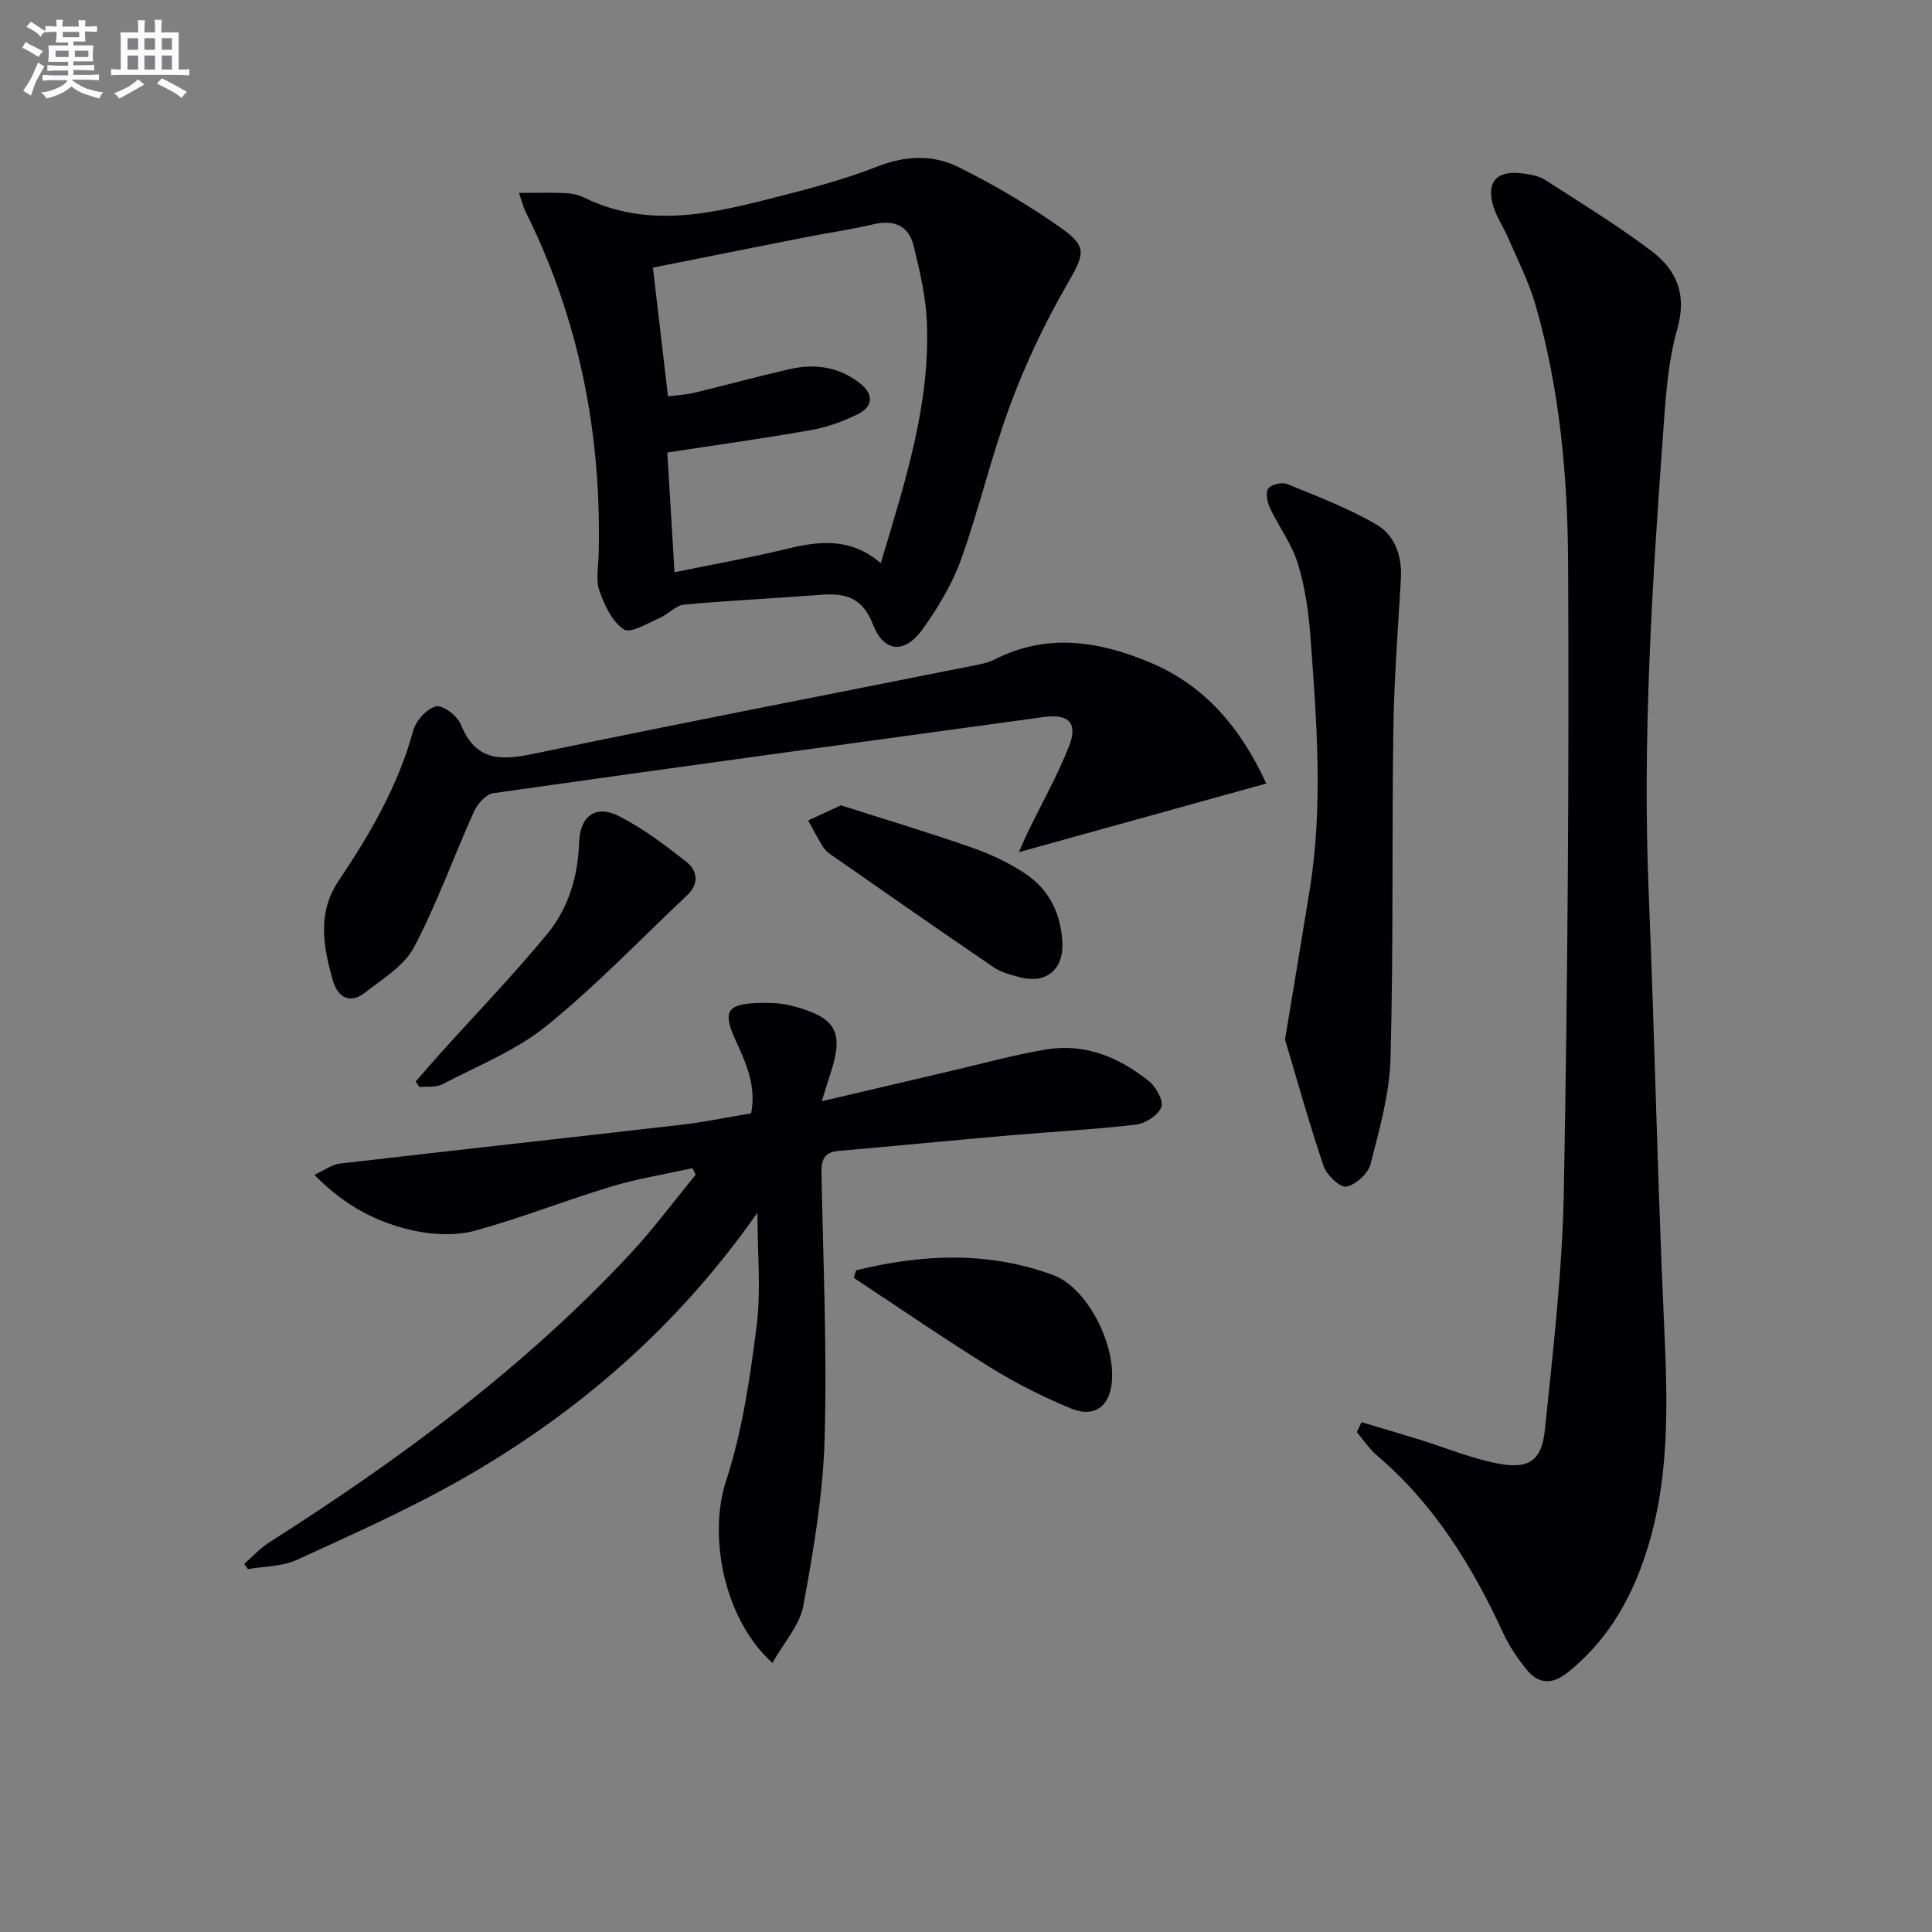 <svg enable-background="new 0 0 400 400" viewBox="0 0 400 400" xmlns="http://www.w3.org/2000/svg"><rect x="0" y="0" width="400" height="400" fill="#808080" stroke="none"/><g fill="#010105"><path d="m281.88 294.45c3.94 1.18 7.88 2.32 11.81 3.54 5.52 1.7 10.92 3.98 16.55 5.04 6.28 1.17 8.94-.6 9.6-6.91 1.71-16.49 3.63-33.04 3.94-49.59.79-43.27 1.1-86.56.88-129.84-.09-18.07-1.72-36.18-6.79-53.7-1.37-4.74-3.68-9.21-5.64-13.78-.92-2.14-2.29-4.11-2.99-6.3-1.65-5.17.56-7.71 5.97-7.01 1.62.21 3.41.52 4.74 1.38 7.39 4.75 14.9 9.36 21.91 14.64 5.18 3.9 7.47 8.91 5.41 16.16-2.06 7.26-2.47 15.06-3.02 22.66-2.26 31.36-4.21 62.73-2.9 94.21 1.23 29.57 1.81 59.18 3.16 88.74.77 16.85 1.4 33.57-4.38 49.79-3.18 8.94-7.99 16.73-15.52 22.76-3.29 2.63-6.13 2.46-8.62-.66-1.85-2.32-3.57-4.85-4.8-7.53-6.4-13.89-14.3-26.66-26.1-36.71-1.6-1.36-2.78-3.2-4.16-4.82.32-.7.64-1.39.95-2.07z"/><path d="m159.92 344.3c-10.29-9.32-13.23-26.6-9.62-37.62 3.37-10.29 4.97-21.27 6.34-32.07.95-7.44.18-15.11.18-23.54-16.31 23.31-36.85 41.24-60.9 54.99-11.07 6.33-22.8 11.55-34.42 16.88-3.04 1.4-6.75 1.32-10.16 1.93-.26-.36-.52-.73-.78-1.09 1.72-1.49 3.28-3.23 5.18-4.44 27.05-17.21 52.73-36.14 74.69-59.69 4.85-5.2 9.09-10.95 13.61-16.45-.23-.45-.46-.9-.68-1.35-5.64 1.26-11.38 2.18-16.9 3.84-9.37 2.83-18.5 6.46-27.92 9.06-3.78 1.05-8.2.96-12.1.19-7.89-1.54-14.93-5.11-21.35-11.71 2.18-1 3.64-2.13 5.21-2.31 23.59-2.75 47.19-5.33 70.78-8.05 4.76-.55 9.47-1.54 14.43-2.37 1.14-5.69-1.1-10.5-3.29-15.3-2.57-5.66-1.72-7.28 4.35-7.53 2.47-.1 5.06-.04 7.43.58 9.22 2.41 10.79 5.41 7.88 14.2-.46 1.4-.89 2.82-1.74 5.55 9.44-2.21 18.05-4.25 26.66-6.25 6.62-1.54 13.19-3.38 19.88-4.48 8.03-1.32 15.1 1.67 21.25 6.62 1.45 1.17 3.02 4.08 2.5 5.36-.68 1.67-3.29 3.36-5.24 3.59-8.73 1.02-17.53 1.47-26.3 2.24-11.76 1.02-23.5 2.19-35.26 3.2-3.14.27-3.6 2-3.55 4.71.35 18.31 1.17 36.63.65 54.91-.33 11.53-2.3 23.07-4.39 34.45-.69 4.03-3.98 7.61-6.42 11.95z"/><path d="m107.45 39.94c3.67 0 6.65-.09 9.62.04 1.3.06 2.68.34 3.84.91 13.61 6.7 27.16 3.15 40.65-.29 6.75-1.72 13.52-3.56 19.99-6.09 5.83-2.28 11.58-2.57 16.9.08 7.37 3.68 14.56 7.89 21.27 12.64 5.6 3.96 4.75 5.49 1.06 11.91-4.49 7.83-8.43 16.1-11.57 24.56-3.92 10.53-6.45 21.56-10.24 32.15-1.82 5.07-4.74 9.89-7.88 14.32-3.74 5.27-8.06 5.01-10.37-.92-2.18-5.6-5.74-6.49-10.79-6.1-9.43.73-18.89 1.16-28.31 2.03-1.74.16-3.26 2-5.01 2.75-2.48 1.06-6.03 3.29-7.42 2.39-2.43-1.57-4.02-4.98-5.07-7.94-.79-2.22-.25-4.94-.18-7.43.66-24.99-3.99-48.83-15.21-71.29-.34-.7-.52-1.49-1.28-3.72zm74.9 76.66c5.03-16.79 10.29-32.89 9.54-50.08-.23-5.21-1.47-10.43-2.7-15.54-1.03-4.3-4.11-5.55-8.43-4.53-4.67 1.1-9.44 1.77-14.15 2.7-10.38 2.04-20.75 4.13-31.43 6.26 1.06 9.05 2.07 17.71 3.12 26.66 2.19-.29 3.85-.37 5.43-.75 6.6-1.59 13.15-3.39 19.77-4.9 5.26-1.2 10.27-.46 14.61 2.99 2.8 2.23 2.66 4.76-.44 6.3-3.07 1.53-6.44 2.75-9.81 3.34-9.75 1.73-19.56 3.08-29.7 4.64.49 8.12.97 16.11 1.49 24.79 8.19-1.68 15.69-3.01 23.07-4.8 6.82-1.68 13.36-2.47 19.63 2.92z"/><path d="m262.17 162.22c-17.25 4.78-34.02 9.44-51.23 14.21.57-1.27 1.22-2.81 1.95-4.32 2.82-5.82 6-11.48 8.39-17.47 1.96-4.92.06-6.9-5.16-6.19-38.01 5.2-76.02 10.38-114 15.77-1.51.21-3.27 2.22-3.99 3.81-4.21 9.33-7.65 19.05-12.41 28.08-2.02 3.84-6.46 6.51-10.09 9.36-3.21 2.52-5.73 1-6.72-2.51-1.98-6.95-3.3-13.92 1.2-20.61 6.5-9.67 12.33-19.67 15.44-31.09.56-2.05 2.81-4.54 4.72-5.01 1.38-.34 4.43 1.96 5.13 3.72 3 7.53 8.12 7.55 14.99 6.11 30.18-6.3 60.45-12.15 90.69-18.18 1.63-.32 3.34-.6 4.79-1.34 10.87-5.55 21.63-3.85 32.22.59 11.31 4.74 18.74 13.45 24.08 25.07z"/><path d="m266.05 215.21c1.95-11.83 3.58-21.46 5.13-31.1 2.79-17.4 1.42-34.83.14-52.24-.38-5.11-1.12-10.3-2.61-15.18-1.23-4.03-3.93-7.59-5.75-11.46-.57-1.22-.99-3.21-.39-4.07s2.85-1.39 3.92-.95c6.25 2.55 12.63 4.99 18.44 8.36 3.85 2.23 5.39 6.53 5.11 11.27-.62 10.44-1.41 20.89-1.56 31.34-.33 22.65.03 45.31-.59 67.94-.2 7.34-2.29 14.7-4.13 21.89-.5 1.96-3.08 4.32-5.03 4.66-1.33.23-4.08-2.42-4.71-4.28-3.1-9.21-5.7-18.58-7.97-26.18z"/><path d="m86.06 223.93c1.66-1.9 3.29-3.83 4.98-5.7 7.44-8.26 15.17-16.27 22.24-24.84 4.4-5.33 6.39-11.92 6.62-18.99.18-5.48 3.47-7.87 8.25-5.43 4.96 2.53 9.51 5.97 13.92 9.43 2.3 1.8 2.75 4.54.23 6.92-9.67 9.11-18.88 18.77-29.18 27.1-6.32 5.11-14.25 8.25-21.57 12.08-1.31.68-3.12.4-4.7.56-.27-.38-.53-.76-.79-1.13z"/><path d="m177.24 263.01c13.65-3.37 27.37-3.99 40.8.98 7.65 2.83 13.8 16.12 11.86 23.89-.95 3.79-3.89 5.5-8.19 3.72-5.63-2.34-11.17-5.09-16.36-8.3-9.68-6-19.07-12.46-28.58-18.73.17-.51.32-1.04.47-1.56z"/><path d="m174.1 166.73c8.96 2.86 18.13 5.61 27.16 8.77 3.87 1.35 7.71 3.16 11.1 5.44 4.97 3.34 7.39 8.45 7.6 14.44.19 5.42-3.48 8.33-8.66 6.98-1.91-.5-3.97-1.01-5.56-2.09-11.26-7.66-22.42-15.46-33.59-23.24-.67-.47-1.36-1.04-1.78-1.73-1.09-1.76-2.04-3.61-3.05-5.43 1.98-.91 3.95-1.83 6.78-3.14z"/></g><path d="m6.8 9.5c.6.3 1.3.7 2.1 1.1-.4.4-.7.8-.9 1.2-.7-.4-1.3-.8-1.8-1.1s-1.1-.6-1.6-.8c.2-.4.5-.8.7-1.2.4.2.8.5 1.5.8zm.9 6.9c-.3.6-.5 1.1-.7 1.7s-.4 1.1-.6 1.7c-.6-.4-1.1-.7-1.6-1 .7-1 1.2-1.8 1.5-2.4.3-.5.6-1.1.8-1.7.3-.6.5-1.2.8-1.8.3.3.8.6 1.3.8-.7 1.3-1.2 2.2-1.5 2.7zm.1-11c.4.3 1 .7 1.7 1.1-.5.2-.8.6-1.1 1.1-.5-.6-1-1-1.4-1.2s-.9-.6-1.5-.8c.2-.4.5-.7.9-1.1.5.3.9.6 1.4.9zm10.5 13c1 .4 2 .6 3.1.7-.4.4-.7.8-.8 1.3-.9-.2-1.9-.6-3-.9-1-.4-2-.9-2.8-1.6-.5.4-1.1.9-1.9 1.3s-1.9.9-3.3 1.2c-.1-.3-.5-.8-1.1-1.3 1 0 2.1-.3 3.2-.8 1.2-.5 1.9-1 2.3-1.7h-3.2c-.4 0-1 0-2 .1v-1.2c1 0 1.7.1 2 .1h3.3v-1h-2.3c-.2 0-.9 0-2 .1v-1.2c1.2 0 1.9.1 2 .1h2.3v-.8h-4.1c0-.7.1-1.2.1-1.6 0-.5 0-1.1-.1-1.8h4.1v-.6h-2.5c0-.6.1-1.1.1-1.6v-.6h-.5c-.4 0-1 0-1.8.1v-1.3c1.2 0 1.9.1 2.1.1h.2c0-.3 0-.8-.1-1.4h1.4c0 .6-.1 1-.1 1.4h3.4c0-.4 0-.8-.1-1.3h1.5c0 .4-.1.9-.1 1.3.7 0 1.5 0 2.5-.1v1.2c-1 0-1.8-.1-2.5-.1v.6c0 .3 0 .8.1 1.5h-2.5v.8h4.1c0 .7-.1 1.3-.1 1.8s0 1 .1 1.5h-4.1v.8h1.4c.8 0 1.8 0 2.9-.1v1.2c-1 0-1.9-.1-2.8-.1h-1.5v1h3.2c.3 0 1 0 2.1-.1v1.2c-1.1 0-1.8-.1-2.1-.1h-3.4l-.1.1c1.4 1 2.4 1.5 3.4 1.9zm-4.1-6.6v-1.3h-2.7v1.3zm2.2-4.1v-1.1h-3.4v1.1zm1.9 4.1v-1.3h-2.8v1.3z" fill="#fbfafc"/><path d="m37 6.7v2.3 5.4c1 0 1.8 0 2.2-.1v1.3c-.6 0-1.5-.1-2.5-.1h-11.9c-.7 0-1.3 0-1.8.1v-1.3c.5 0 1.1.1 2 .1v-5.2c0-1 0-1.8-.1-2.5h3.7c0-1.3 0-2.1-.1-2.5h1.5c0 .4-.1 1.3-.1 2.5h2.2c0-1.2 0-2.1-.1-2.6h1.5c0 .4-.1 1.3-.1 2.6zm-12.3 13.7c-.3-.4-.7-.8-1.1-1.1 1.1-.4 2.1-.9 2.9-1.3.8-.5 1.5-1 2.1-1.6.4.4.9.8 1.3 1.1-2.5 1.4-4.2 2.4-5.2 2.9zm3.9-10.1v-2.4h-2.2v2.4zm0 4.1v-2.9h-2.2v2.9zm3.5-4.1v-2.4h-2.2v2.4zm0 4.1v-2.9h-2.2v2.9zm.4 2.9 1-1.1c.6.3 1.4.7 2.5 1.3s2 1.1 2.7 1.5c-.4.4-.8.8-1.1 1.3-.8-.8-2.5-1.7-5.1-3zm3.1-7v-2.4h-2.1v2.4zm0 4.1v-2.9h-2.1v2.9z" fill="#fbfafc"/></svg>